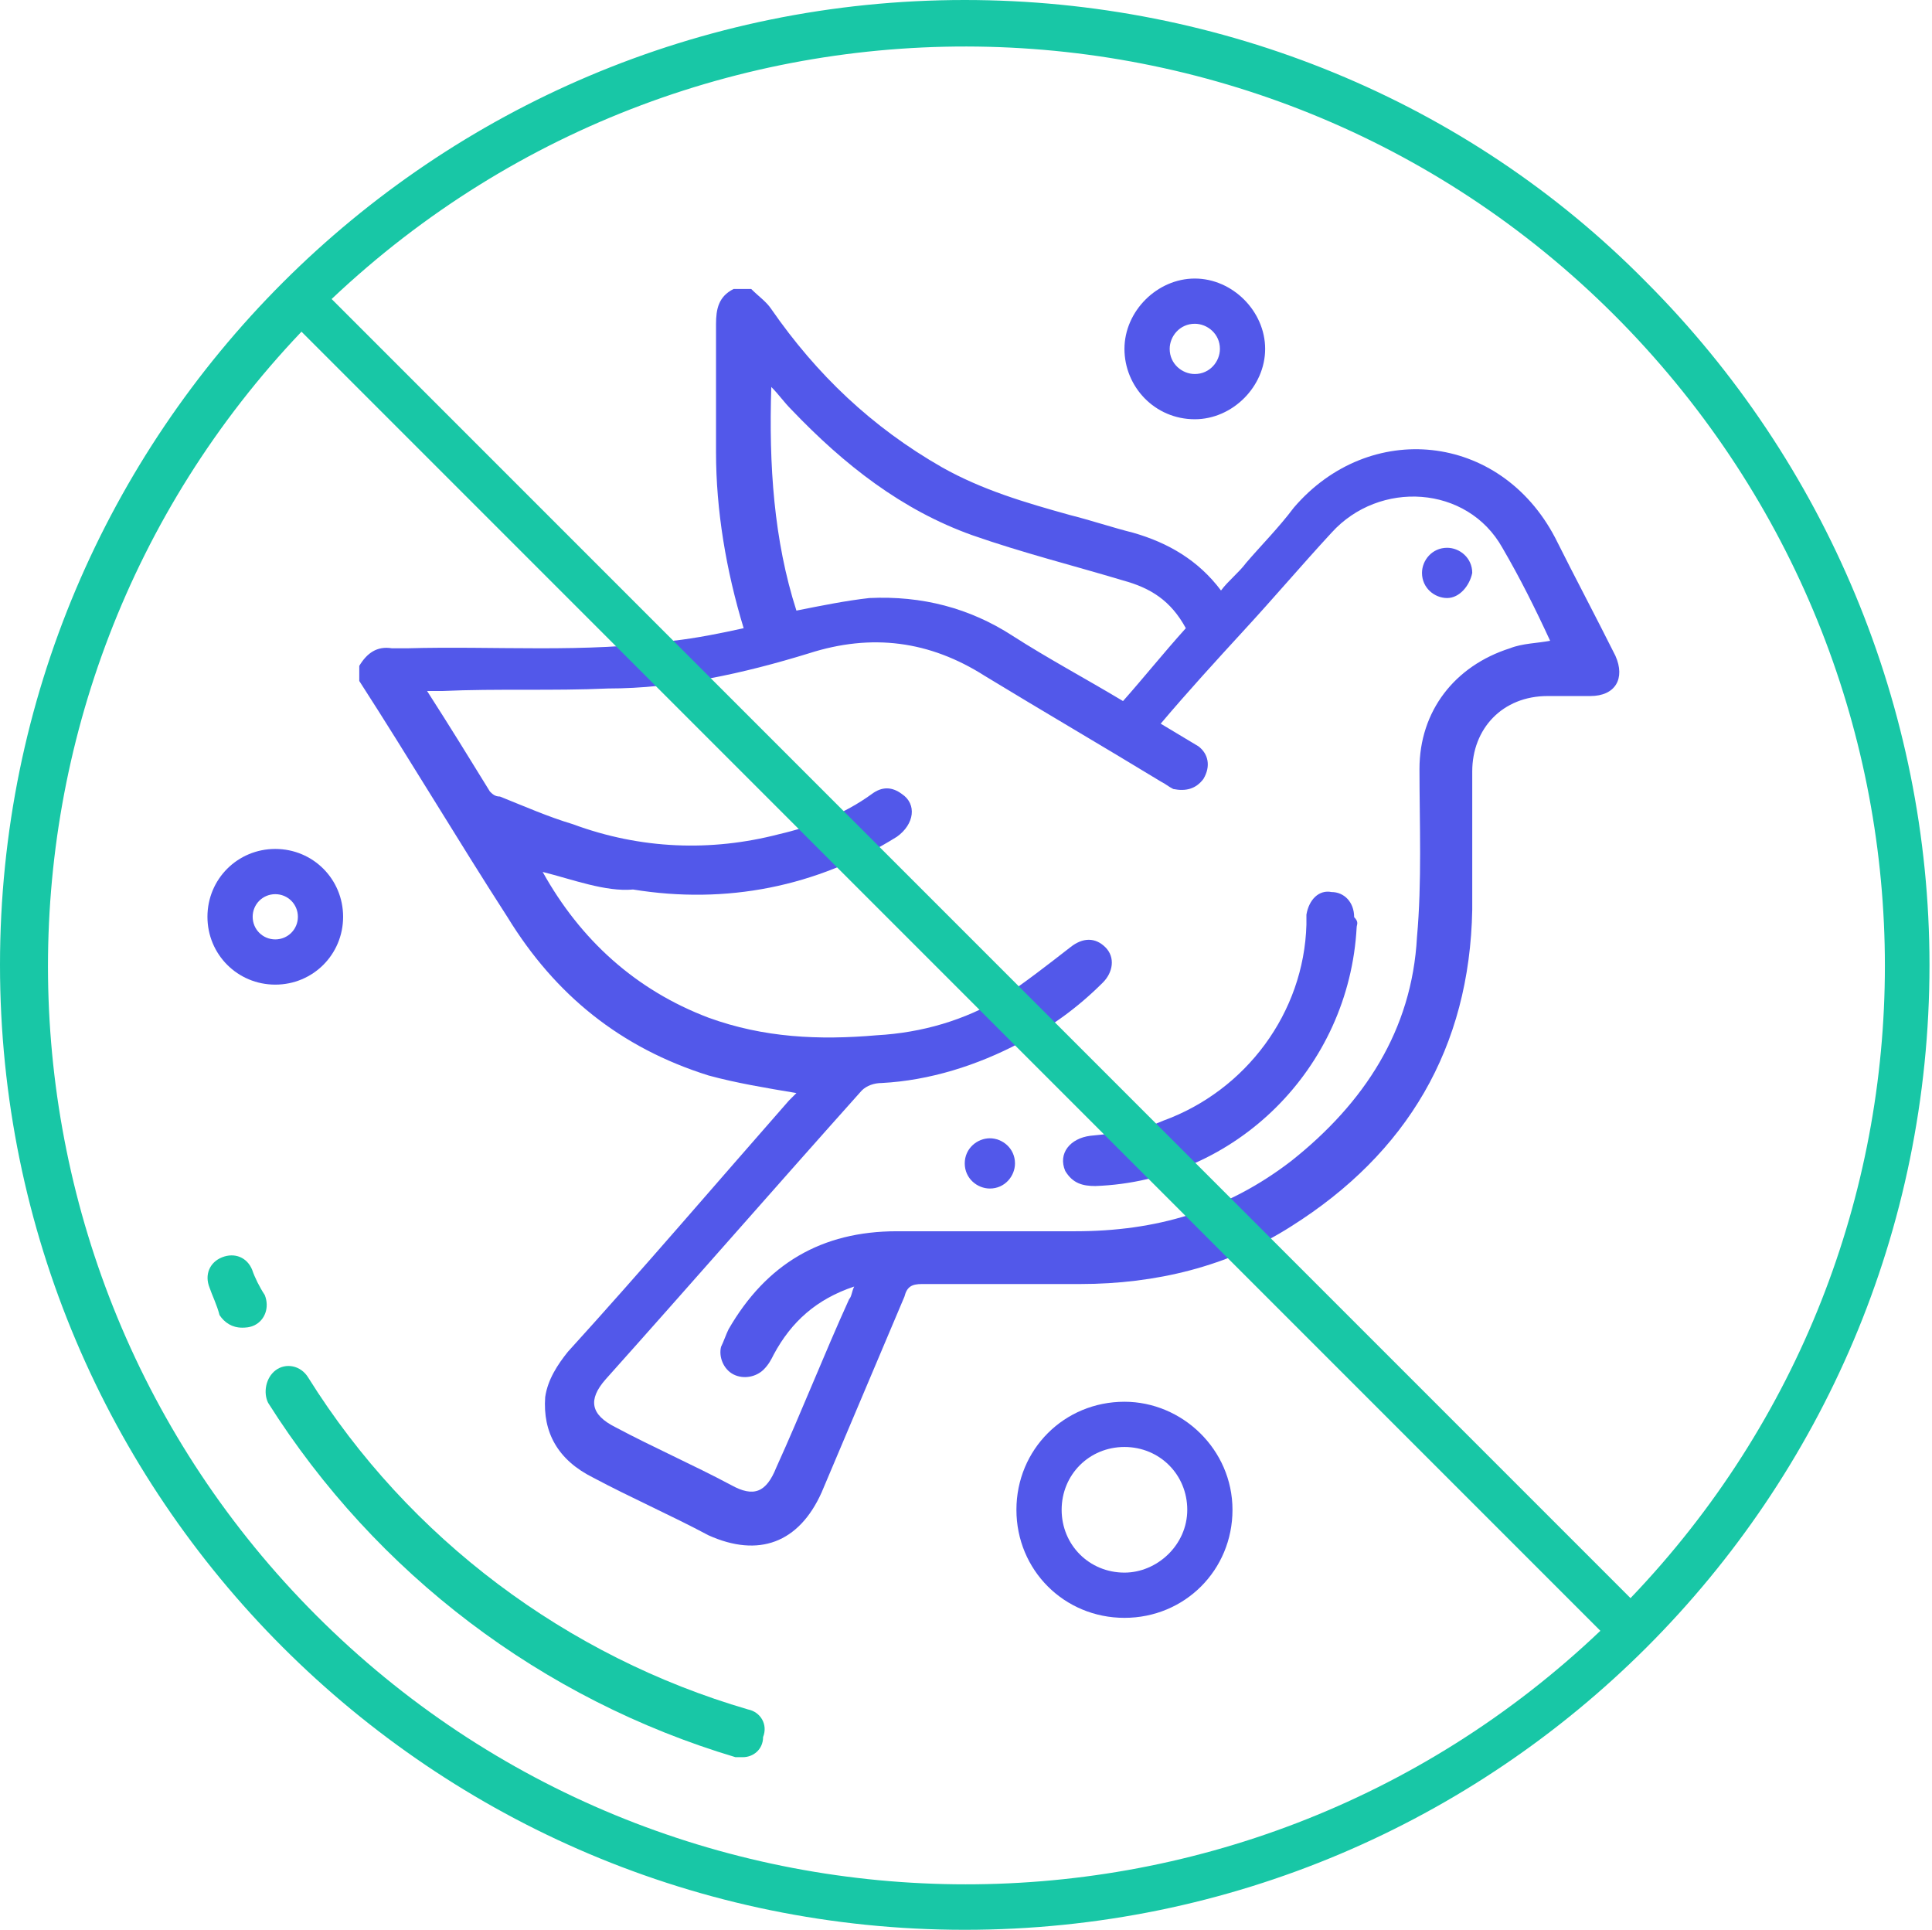 <svg xmlns="http://www.w3.org/2000/svg" xmlns:xlink="http://www.w3.org/1999/xlink" id="hy-bacteria" x="0px" y="0px" viewBox="0 0 76.9 76.8" style="enable-background:new 0 0 76.9 76.8;" xml:space="preserve"><style type="text/css">	.st0{fill:#5258EA;}	.st1{fill:#18C7A6;}</style><g>	<path class="st0" d="M29.9,11.5c0.3,0.3,0.6,0.5,0.8,0.8c1.8,2.6,4,4.7,6.8,6.3c1.6,0.9,3.3,1.4,5.1,1.9c0.8,0.2,1.7,0.5,2.5,0.7  c1.4,0.4,2.6,1.1,3.5,2.3c0.3-0.4,0.7-0.7,1-1.1c0.6-0.7,1.3-1.4,1.9-2.2c3-3.5,8.2-3,10.4,1.2c0.8,1.6,1.6,3.1,2.4,4.7  c0.4,0.9,0,1.6-1,1.6c-0.6,0-1.1,0-1.7,0c-1.8,0-3,1.3-3,3c0,1.8,0,3.7,0,5.5c-0.1,5.5-2.6,9.7-7.2,12.6c-2.5,1.6-5.4,2.3-8.4,2.3  c-2.1,0-4.2,0-6.3,0c-0.4,0-0.6,0.1-0.7,0.5c-1.1,2.6-2.2,5.2-3.3,7.8c-0.9,2-2.5,2.6-4.5,1.7c-1.5-0.8-3.1-1.5-4.6-2.3  c-1.4-0.7-2-1.8-1.9-3.2c0.1-0.7,0.5-1.3,0.9-1.8c3-3.3,5.9-6.7,8.8-10c0.1-0.1,0.2-0.2,0.3-0.3c-1.2-0.2-2.4-0.4-3.5-0.7  c-3.5-1.1-6.1-3.2-8-6.3c-2-3.1-3.9-6.3-5.9-9.4c0-0.2,0-0.4,0-0.6c0.3-0.5,0.7-0.8,1.3-0.7c0.2,0,0.4,0,0.6,0  c3.5-0.1,7.1,0.2,10.6-0.3c0.9-0.1,1.9-0.3,2.8-0.5c-0.7-2.3-1.1-4.7-1.1-7c0-1.7,0-3.4,0-5.1c0-0.6,0.1-1.1,0.7-1.4  C29.5,11.5,29.7,11.5,29.9,11.5z M21.6,34.7c1.5,2.7,3.7,4.7,6.6,5.8c2.2,0.8,4.4,0.9,6.7,0.7c1.8-0.1,3.5-0.6,5-1.5  c0.9-0.6,1.8-1.3,2.7-2c0.5-0.4,1-0.4,1.4,0c0.4,0.4,0.3,1-0.1,1.4c-1,1-2.1,1.8-3.3,2.4c-1.7,0.9-3.6,1.5-5.5,1.6  c-0.3,0-0.6,0.1-0.8,0.3c-3.4,3.8-6.8,7.7-10.2,11.5c-0.7,0.8-0.6,1.4,0.4,1.9c1.5,0.8,3.1,1.5,4.6,2.3c0.9,0.5,1.4,0.3,1.8-0.7  c1-2.2,1.9-4.5,2.9-6.7c0.1-0.1,0.1-0.3,0.2-0.5c-1.5,0.5-2.5,1.4-3.2,2.7c-0.1,0.2-0.2,0.4-0.4,0.6c-0.3,0.3-0.8,0.4-1.2,0.2  c-0.4-0.2-0.6-0.7-0.5-1.1c0.1-0.2,0.2-0.5,0.3-0.7c1.5-2.6,3.7-3.9,6.7-3.9c2.4,0,4.8,0,7.1,0c3.2,0,6-0.8,8.6-2.8  c2.9-2.3,4.8-5.2,5-8.9c0.2-2.2,0.1-4.5,0.1-6.7c0-2.3,1.4-4.1,3.6-4.8c0.5-0.2,1.1-0.2,1.6-0.3c-0.6-1.3-1.2-2.5-1.9-3.7  c-1.4-2.5-4.9-2.7-6.8-0.6c-1.2,1.3-2.3,2.6-3.5,3.9c-1.1,1.2-2.2,2.4-3.3,3.7c0.5,0.3,1,0.6,1.5,0.9c0.4,0.3,0.5,0.8,0.2,1.3  c-0.3,0.4-0.7,0.5-1.2,0.4c-0.2-0.1-0.3-0.2-0.5-0.3c-2.3-1.4-4.7-2.8-7-4.2c-2.2-1.4-4.5-1.7-7-0.9c-2.6,0.8-5.3,1.4-8,1.4  c-2.2,0.1-4.4,0-6.6,0.1c-0.2,0-0.3,0-0.6,0c0.9,1.4,1.7,2.7,2.5,4c0.1,0.1,0.2,0.2,0.4,0.2c1,0.4,1.9,0.8,2.9,1.1  c2.7,1,5.5,1.1,8.2,0.4c1.3-0.3,2.6-0.8,3.7-1.6c0.4-0.3,0.8-0.3,1.2,0c0.6,0.4,0.5,1.2-0.2,1.7c-3.2,2-6.8,2.7-10.5,2.1  C24.1,35.5,22.8,35,21.6,34.7z M47.2,25c-0.6-1.1-1.4-1.6-2.5-1.9c-2-0.6-4-1.1-6-1.8c-2.8-1-5.1-2.8-7.2-5  c-0.3-0.3-0.5-0.6-0.8-0.9c-0.1,3.1,0.1,6.1,1,8.9c1-0.2,2-0.4,2.9-0.5c2.1-0.1,4,0.4,5.7,1.5c1.4,0.9,2.9,1.7,4.4,2.6  C45.5,27,46.3,26,47.2,25z"></path>	<path class="st0" d="M54,36.9c-0.3,5.6-4.8,10.1-10.4,10.3c-0.5,0-0.9-0.1-1.2-0.6c-0.3-0.7,0.2-1.3,1-1.4c1-0.1,2-0.2,2.9-0.6  c3.3-1.2,5.6-4.3,5.7-7.8c0-0.1,0-0.3,0-0.4c0.1-0.6,0.5-1,1-0.9c0.5,0,0.9,0.4,0.9,1C54.1,36.7,54,36.8,54,36.9z"></path>	<path class="st0" d="M57.6,23.8c-0.5,0-1-0.4-1-1c0-0.5,0.4-1,1-1c0.5,0,1,0.4,1,1C58.5,23.3,58.1,23.8,57.6,23.8z"></path>	<path class="st0" d="M39.4,45.3c0.5,0,1,0.4,1,1c0,0.5-0.4,1-1,1c-0.5,0-1-0.4-1-1C38.4,45.7,38.9,45.3,39.4,45.3z"></path></g><g id="&#x421;&#x433;&#x440;&#x443;&#x43F;&#x43F;&#x438;&#x440;&#x43E;&#x432;&#x430;&#x442;&#x44C;_9286" transform="translate(17.757 9.185)">	<path id="&#x41A;&#x43E;&#x43D;&#x442;&#x443;&#x440;_7462" class="st0" d="M29.8,7.5c1.5,0,2.8-1.3,2.8-2.8c0-1.5-1.3-2.8-2.8-2.8c-1.5,0-2.8,1.3-2.8,2.8  S28.2,7.5,29.8,7.5L29.8,7.5z M29.8,3.7c0.5,0,1,0.4,1,1c0,0.5-0.4,1-1,1c-0.5,0-1-0.4-1-1C28.8,4.2,29.2,3.7,29.8,3.7  C29.7,3.7,29.8,3.7,29.8,3.7L29.8,3.7z"></path>	<path id="&#x41A;&#x43E;&#x43D;&#x442;&#x443;&#x440;_7463" class="st0" d="M27,46.6c-2.4,0-4.3,1.9-4.3,4.3s1.9,4.3,4.3,4.3s4.3-1.9,4.3-4.3  C31.3,48.5,29.3,46.6,27,46.6z M27,53.4c-1.4,0-2.5-1.1-2.5-2.5s1.1-2.5,2.5-2.5s2.5,1.1,2.5,2.5C29.5,52.3,28.3,53.4,27,53.4  C27,53.4,27,53.4,27,53.4L27,53.4z"></path>	<path id="&#x41A;&#x43E;&#x43D;&#x442;&#x443;&#x440;_7464" class="st0" d="M-6.8,24.6c-1.5,0-2.7,1.2-2.7,2.7c0,1.5,1.2,2.7,2.7,2.7s2.7-1.2,2.7-2.7  C-4.1,25.8-5.3,24.6-6.8,24.6z M-6.8,28.2c-0.5,0-0.9-0.4-0.9-0.9s0.4-0.9,0.9-0.9s0.9,0.4,0.9,0.9C-5.9,27.8-6.3,28.2-6.8,28.2  C-6.8,28.2-6.8,28.2-6.8,28.2z"></path></g><path id="&#x41A;&#x43E;&#x43D;&#x442;&#x443;&#x440;_7466" class="st1" d="M38.4,0C17.2,0,0,17.2,0,38.4s17.2,38.4,38.4,38.4s38.4-17.2,38.4-38.4 c0-10.2-4.1-20-11.3-27.2C58.4,4,48.6,0,38.4,0z M12.6,64.3c-14-14-14.3-36.7-0.6-51.1l51.7,51.7C49.3,78.6,26.6,78.3,12.6,64.3 L12.6,64.3z M64.9,63.6L13.2,11.9C27.9-2,51-1.4,64.9,13.2C78.4,27.4,78.4,49.5,64.9,63.6L64.9,63.6z"></path><g id="XMLID_799_" transform="translate(8.238 49.937)">	<g id="XMLID_800_">		<g id="XMLID_801_">			<g id="XMLID_850_" transform="translate(2.335 4.493)">				<path id="&#x41A;&#x43E;&#x43D;&#x442;&#x443;&#x440;_7467" class="st1" d="M19,15.5c-0.1,0-0.2,0-0.3,0C11,13.2,4.4,8.2,0.1,1.4C-0.1,1,0,0.4,0.4,0.1     c0.4-0.3,1-0.2,1.3,0.3c0,0,0,0,0,0c4,6.4,10.3,11.1,17.5,13.2c0.5,0.1,0.8,0.6,0.6,1.1c0,0,0,0,0,0     C19.8,15.2,19.4,15.5,19,15.5z"></path>			</g>			<g id="XMLID_849_">				<path id="&#x41A;&#x43E;&#x43D;&#x442;&#x443;&#x440;_7468" class="st1" d="M1.4,2.9C1,2.9,0.7,2.7,0.5,2.4C0.4,2,0.2,1.6,0.1,1.3c-0.2-0.5,0-1,0.5-1.2     c0.5-0.2,1,0,1.2,0.5c0.1,0.3,0.3,0.7,0.5,1c0.2,0.5,0,1-0.4,1.2C1.7,2.9,1.5,2.9,1.4,2.9z"></path>			</g>		</g>	</g></g></svg>